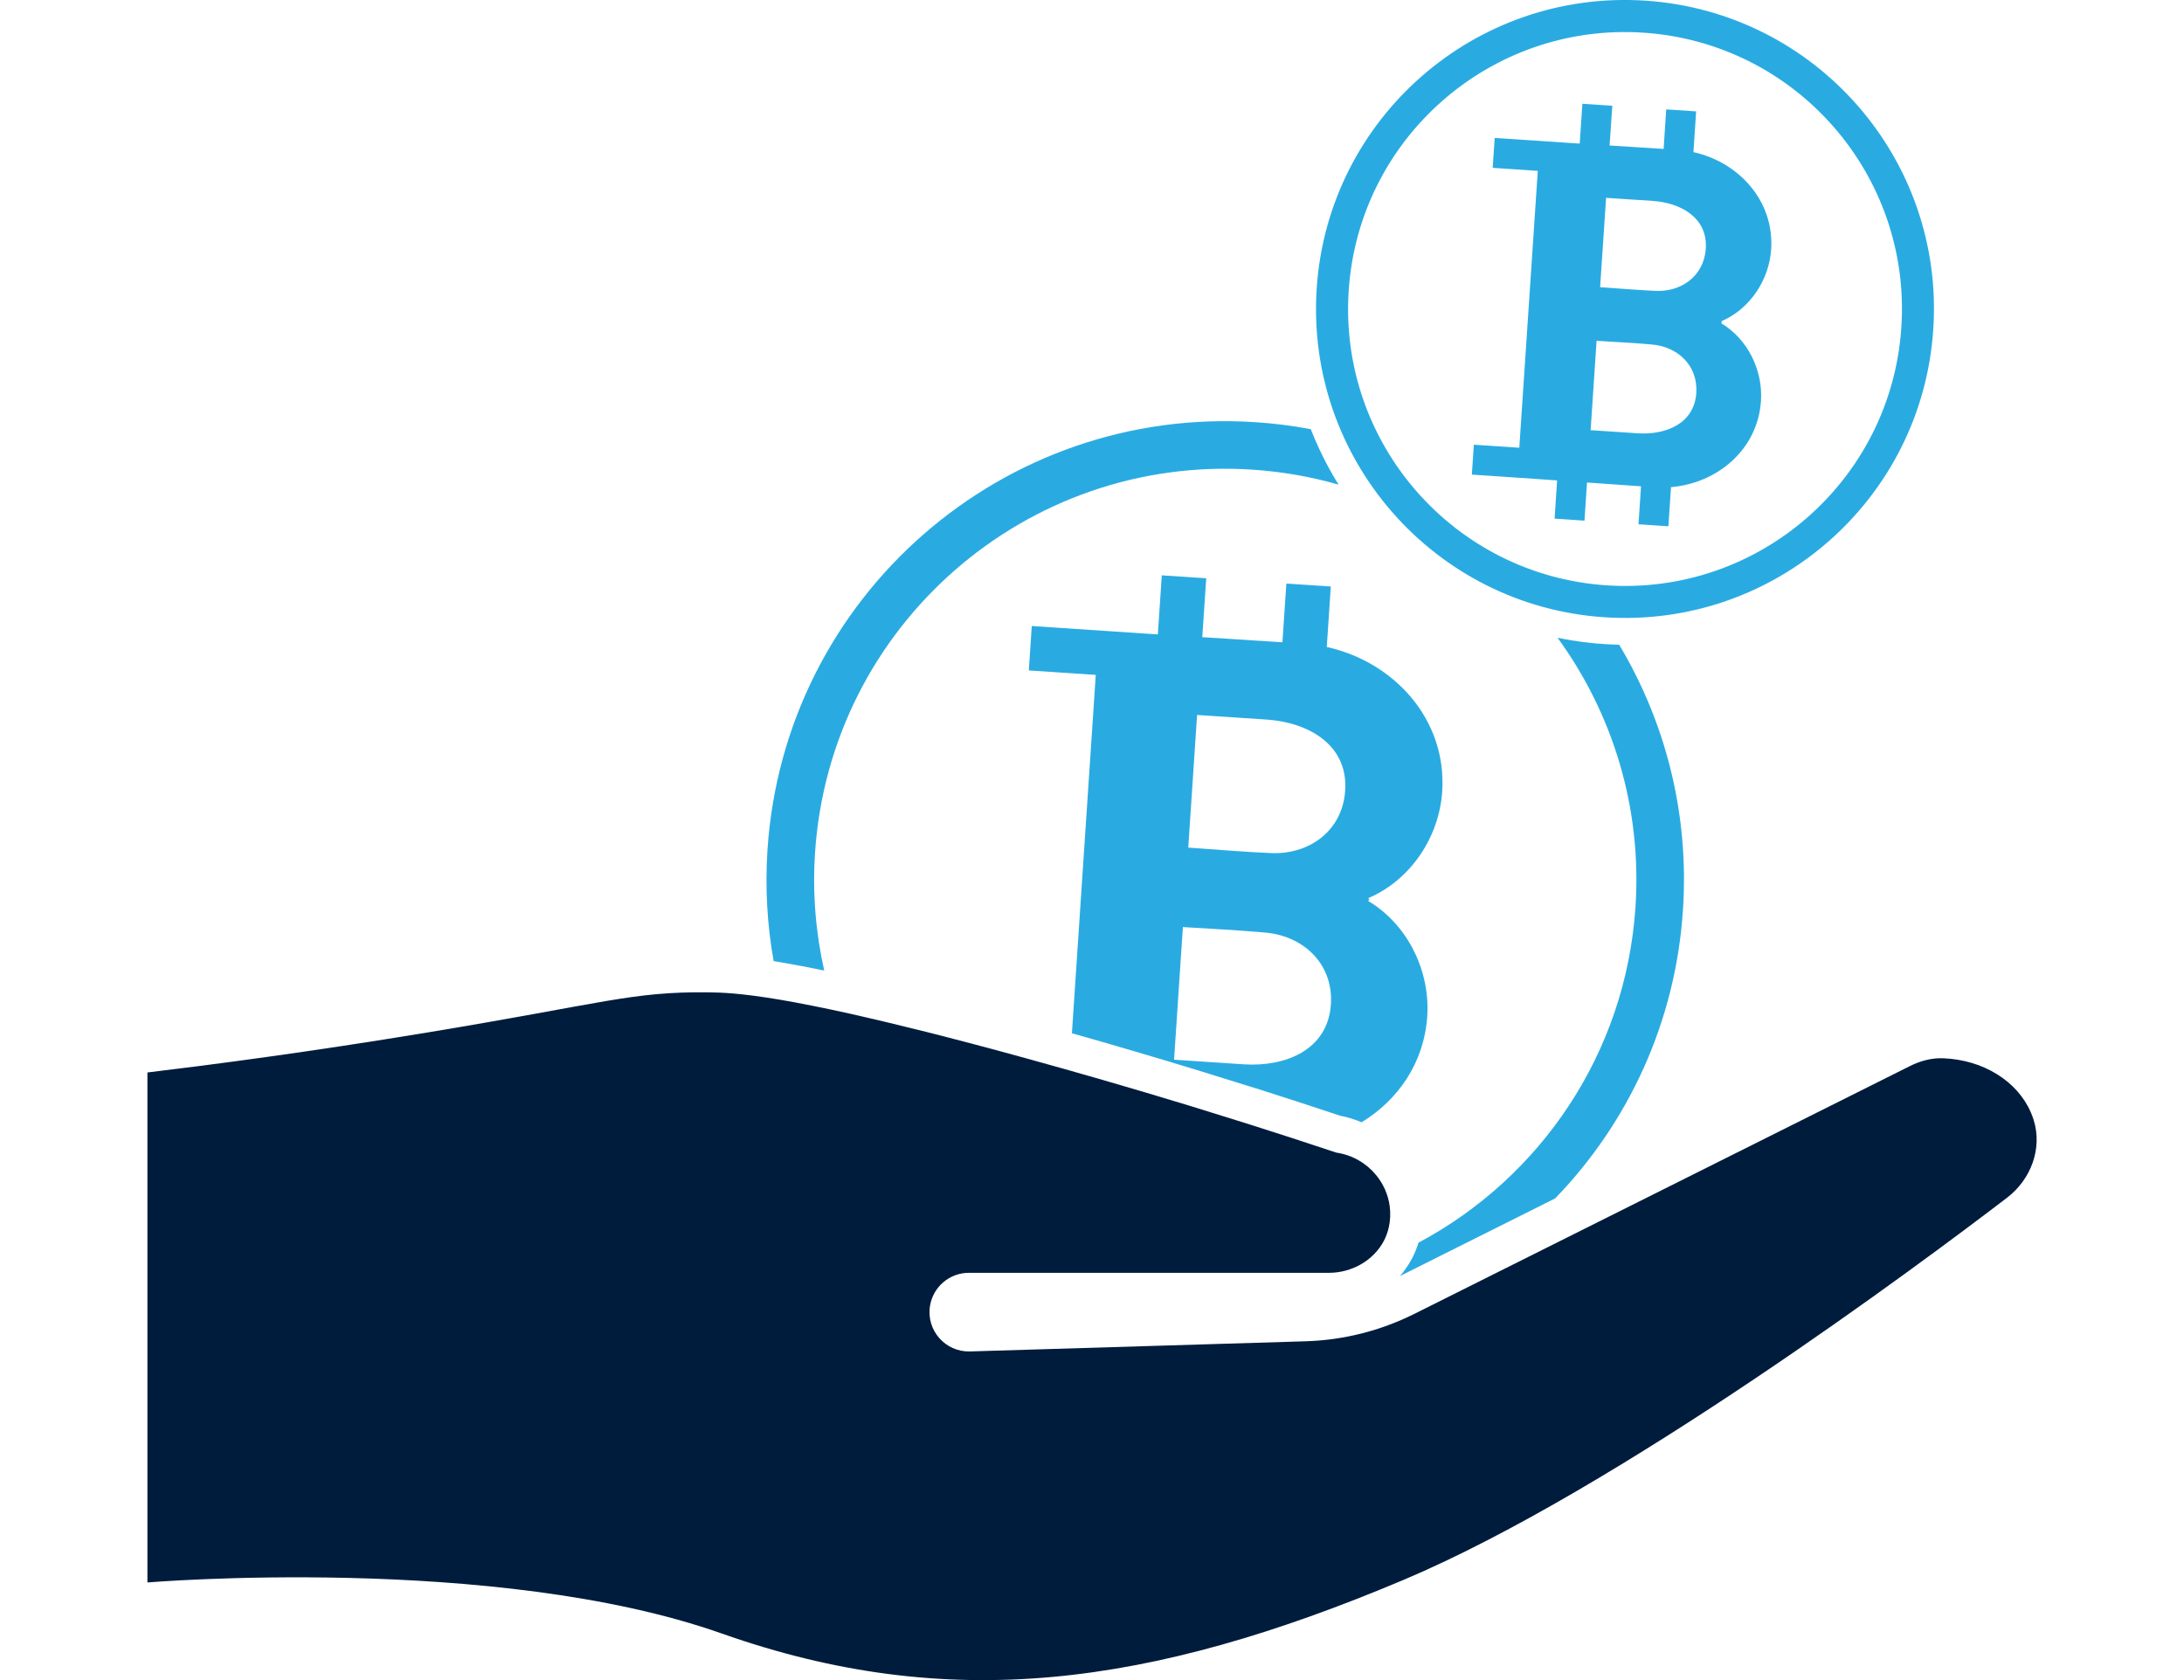 <?xml version="1.0" encoding="UTF-8"?> <svg xmlns="http://www.w3.org/2000/svg" id="Layer_1" viewBox="0 0 260 200"><defs><style>.cls-1{fill:none;}.cls-2{fill:#001c3d;}.cls-3{fill:#29abe2;}</style></defs><path class="cls-3" d="M195.9.08c-20.27-1.35-37.8,13.98-39.15,34.25-1.35,20.27,13.98,37.8,34.25,39.15s37.8-13.98,39.15-34.25C231.51,18.96,216.17,1.43,195.9.08ZM191.26,69.68c-18.17-1.21-31.91-16.92-30.7-35.09,1.21-18.17,16.92-31.91,35.09-30.7s31.91,16.92,30.7,35.09c-1.21,18.17-16.92,31.91-35.09,30.7Z"></path><path class="cls-3" d="M204.9,38.46s.08-.07.12-.1c-.04-.04-.07-.08-.11-.11,3.43-1.46,5.7-4.94,5.94-8.55.39-5.79-3.86-10.4-9.25-11.59l.32-4.85-3.56-.24-.31,4.71-6.43-.41.32-4.73-3.56-.24-.32,4.74-.66-.04h0l-9.46-.63-.24,3.56,5.37.36-1.1,16.48-1.1,16.48-5.41-.36-.24,3.56,7.73.52,2.42.17-.3,4.55,3.56.24.3-4.54,6.43.45-.3,4.52,3.56.24.31-4.66c5.51-.46,10.33-4.47,10.71-10.26.24-3.61-1.54-7.35-4.75-9.26h.01ZM194.94,51.58l-5.58-.37.71-10.64c2.17.14,4.29.24,6.45.43,3.18.21,5.63,2.5,5.42,5.78-.25,3.71-3.72,5.02-6.99,4.8h0ZM196.94,34.62c-2.17-.1-4.28-.29-6.45-.43l.71-10.64,5.58.37c3.27.22,6.54,1.98,6.29,5.69-.22,3.27-2.96,5.22-6.14,5.01h0Z"></path><path class="cls-1" d="M160.14,94.11c.37-5.5-4.48-8.12-9.34-8.45l-8.29-.55-1.05,15.79c3.22.21,6.35.5,9.57.64,4.72.31,8.78-2.57,9.11-7.43Z"></path><path class="cls-1" d="M158.45,119.57c.32-4.86-3.32-8.26-8.04-8.57-3.21-.29-6.36-.42-9.57-.64l-1.05,15.79,8.29.55c4.86.32,10.01-1.63,10.38-7.13h-.01Z"></path><path class="cls-3" d="M98.12,115.53c-1.01-4.5-1.41-9.21-1.09-14.04,1.8-26.97,25.12-47.38,52.09-45.58,3.54.24,6.96.84,10.23,1.78-.4-.64-.78-1.3-1.15-1.97-.81-1.49-1.53-3.03-2.16-4.63-2.14-.4-4.32-.69-6.55-.83-30.09-2.01-56.11,20.76-58.12,50.85-.3,4.55-.04,9.01.73,13.3.32.05.66.11,1,.17,1.52.26,3.2.58,5,.95h.02Z"></path><path class="cls-3" d="M185.43,75.93c6.52,8.95,10.06,20.15,9.27,32.06-1.17,17.51-11.41,32.25-25.83,39.94-.2.65-.46,1.28-.77,1.88-.4.75-.88,1.45-1.43,2.09l18.47-9.24c8.66-8.95,14.32-20.9,15.21-34.3.77-11.5-2.09-22.41-7.59-31.61-1.92-.04-3.82-.21-5.67-.52-.56-.09-1.11-.2-1.67-.31h0Z"></path><path class="cls-3" d="M149.55,129.57c3.38,1.07,6.74,2.16,9.99,3.25.88.16,1.74.43,2.55.78,4.34-2.64,7.45-7.08,7.82-12.61.36-5.36-2.29-10.92-7.05-13.75.06-.05.12-.1.18-.15-.05-.06-.1-.11-.16-.17,5.1-2.17,8.46-7.33,8.81-12.69.57-8.59-5.73-15.44-13.74-17.21l.48-7.2-5.29-.35-.47,6.99-9.54-.61.47-7.01-5.29-.35-.47,7.03-.97-.06h0l-14.04-.94-.35,5.29,7.97.53-1.63,24.47-1.21,18.19c4.88,1.38,9.84,2.84,14.82,4.36,2.54.78,4.87,1.51,7.14,2.22h-.02ZM142.51,85.11l8.29.55c4.86.32,9.71,2.94,9.34,8.45-.32,4.86-4.39,7.75-9.11,7.43-3.22-.14-6.36-.42-9.57-.64,0,0,1.05-15.79,1.05-15.79ZM140.83,110.36c3.22.21,6.36.35,9.57.64,4.72.31,8.36,3.72,8.04,8.57-.37,5.5-5.52,7.45-10.38,7.13l-8.29-.55,1.05-15.79h.01Z"></path><path class="cls-2" d="M238.96,142.56c-10.24,7.83-46.26,34.72-71.93,45.54-30.21,12.72-54.07,15.9-81.1,6.36s-68.38-6.08-68.38-6.08v-60.71c7.57-.91,19.19-2.42,33.39-4.77,21.04-3.47,24.23-4.87,33.39-4.77,1.59.02,3.94.1,8.65.9,2.2.38,4.9.91,8.29,1.66,2.57.58,5.53,1.28,8.96,2.14,3.56.9,7.63,1.97,12.27,3.25,5.4,1.49,11.87,3.34,19.21,5.58,2.28.7,4.65,1.44,7.1,2.21,3.28,1.04,6.71,2.15,10.27,3.34,1.91.28,3.58,1.26,4.73,2.66.86,1.04,1.44,2.31,1.63,3.7.11.85.08,1.69-.1,2.5-.13.59-.33,1.15-.6,1.66-1.23,2.32-3.8,3.79-6.53,3.79h-42.87c-1.15,0-2.21.42-3.03,1.11-.82.7-1.4,1.67-1.59,2.8-.49,2.91,1.81,5.54,4.76,5.45l39.98-1.21c4.48-.14,8.88-1.25,12.89-3.25l59.02-29.51c1.24-.62,2.6-.99,3.98-.93,4.74.19,8.81,2.71,10.42,6.45.13.31.25.61.34.92,1.05,3.39-.34,7.05-3.15,9.21h0Z"></path></svg> 